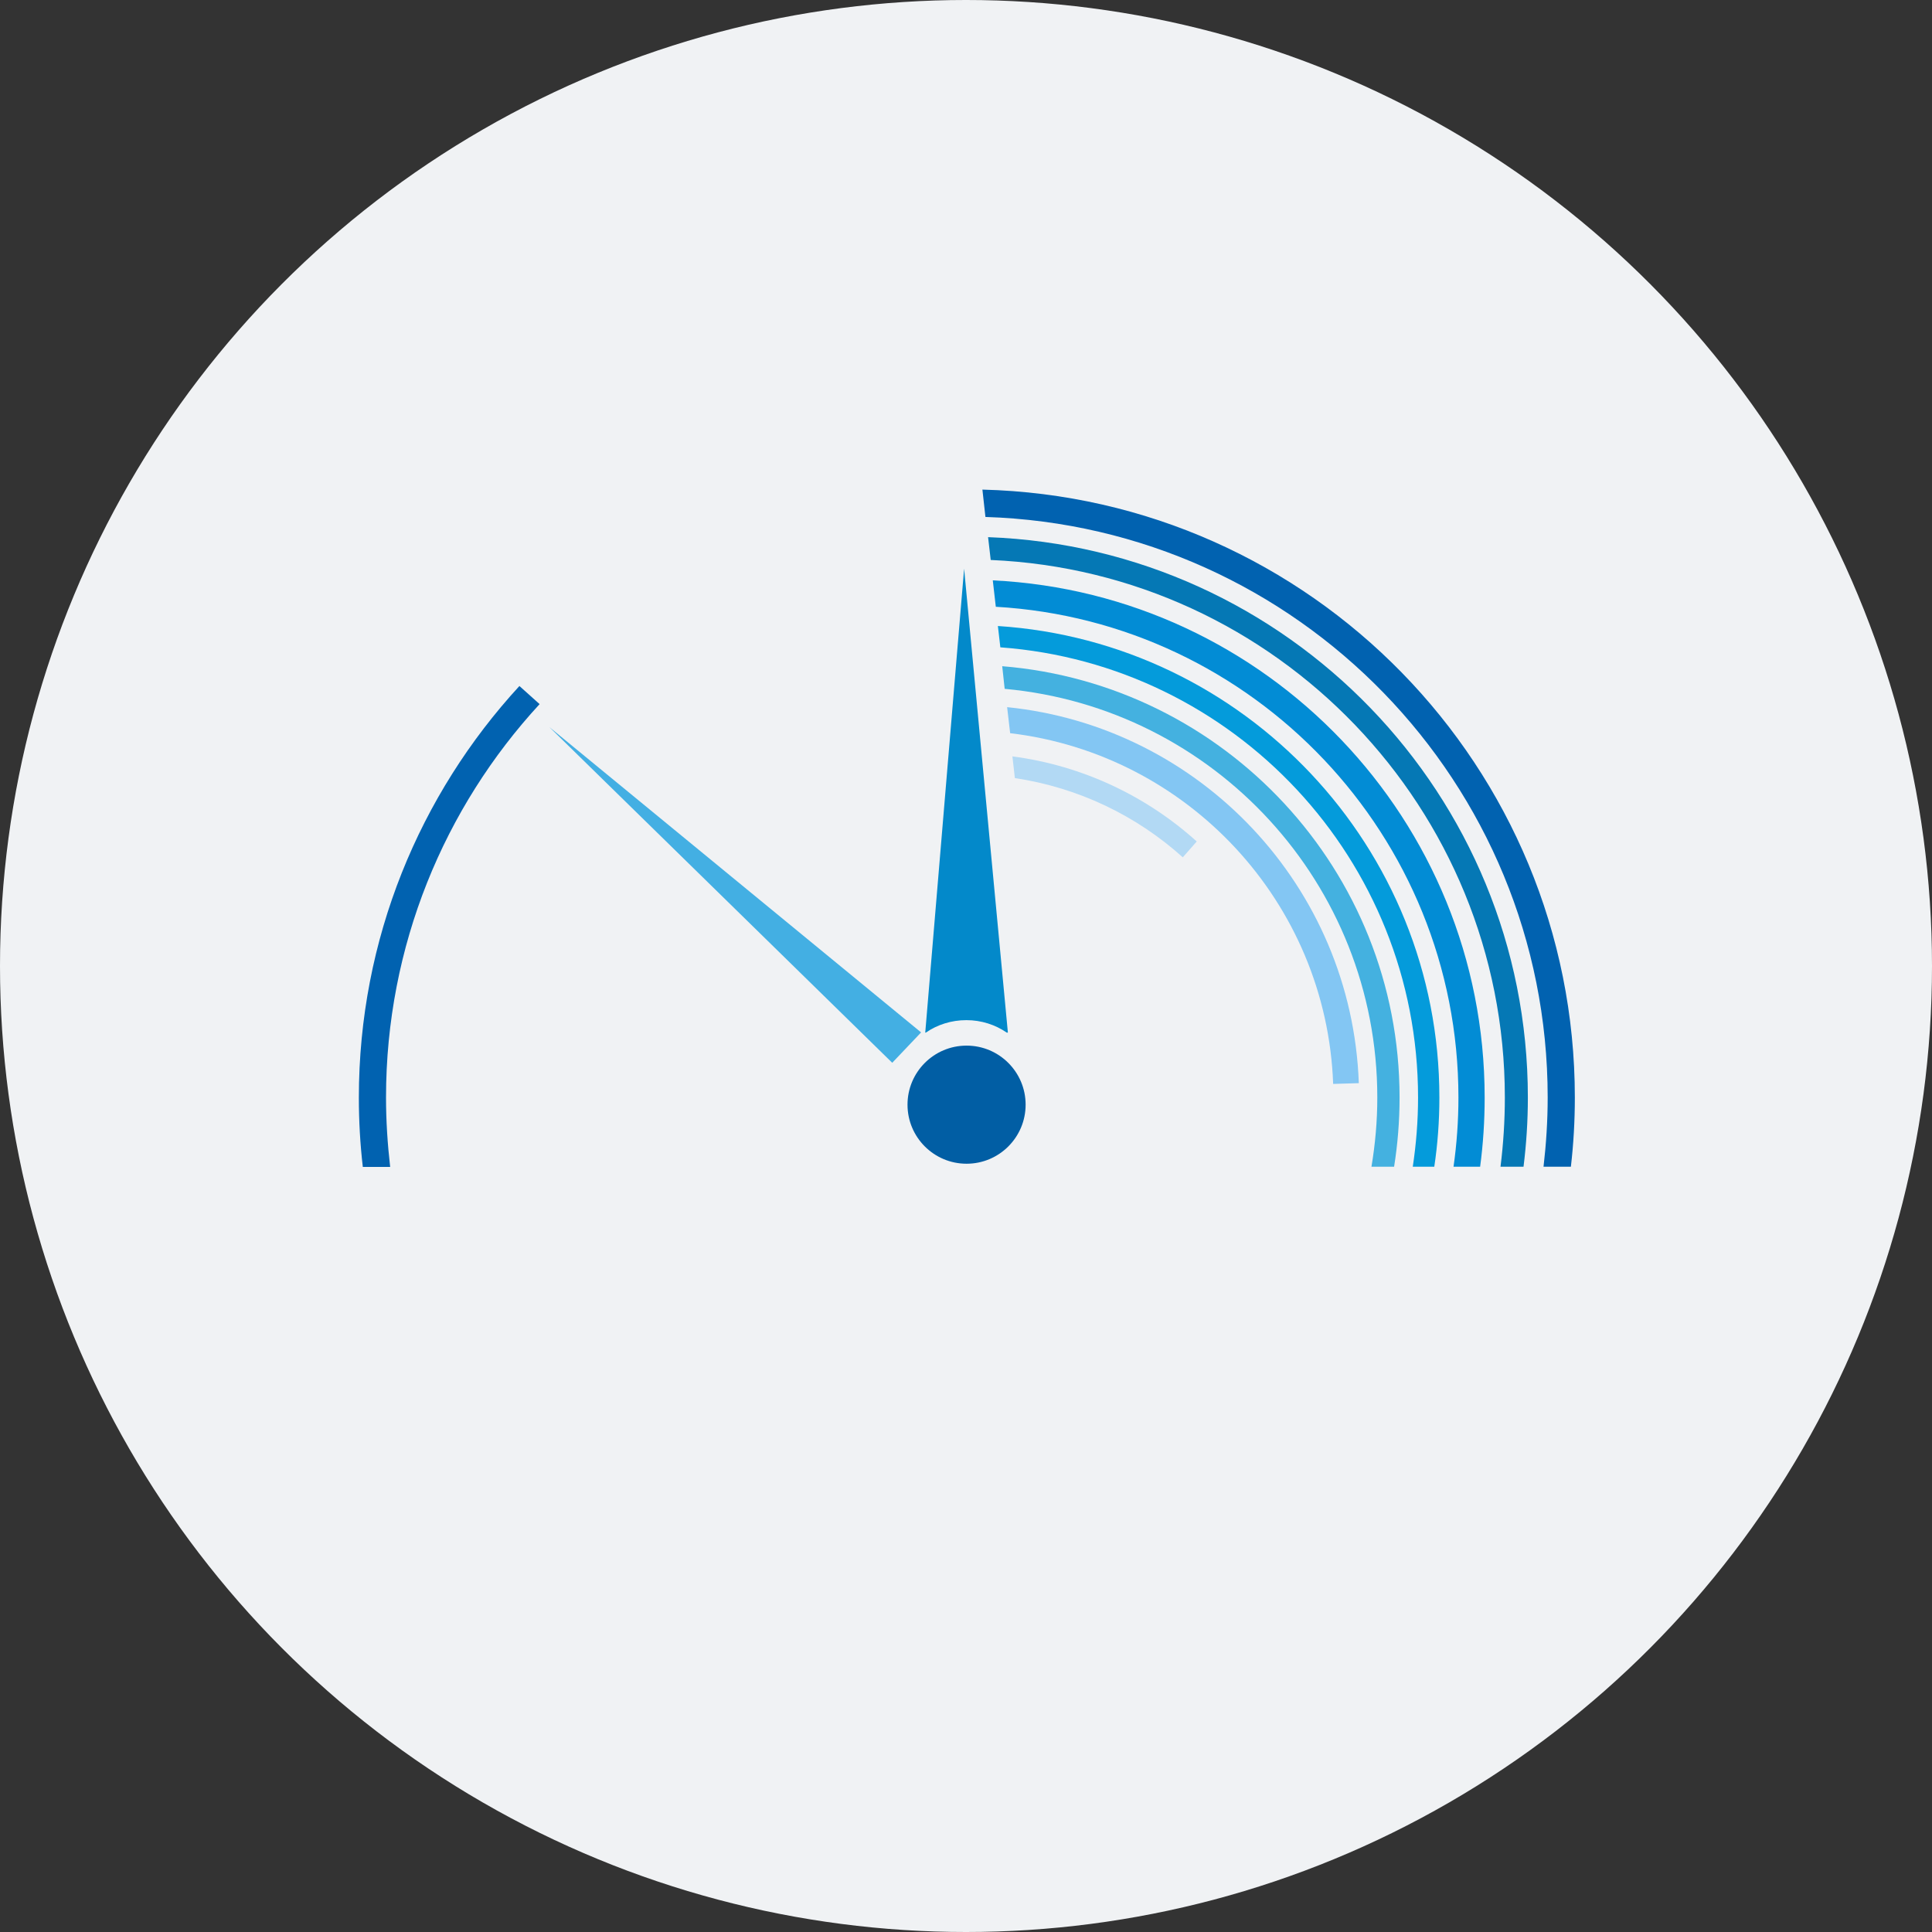 <?xml version="1.0" encoding="UTF-8"?> <!-- Generator: Adobe Illustrator 23.0.1, SVG Export Plug-In . SVG Version: 6.00 Build 0) --> <svg xmlns="http://www.w3.org/2000/svg" xmlns:xlink="http://www.w3.org/1999/xlink" x="0px" y="0px" viewBox="0 0 1024 1024" xml:space="preserve"><rect x="0" y="0" width="1024" height="1024" fill="#333333" stroke="none"/> <g id="Layer_1"> <circle id="XMLID_1_" fill="#F0F2F4" cx="512" cy="512" r="512"></circle> <g> <path fill="#0162B0" d="M204.6,581.7c0-80.4,30.9-153.7,81.4-208.5l-10.7-9.6c-52.8,57.4-85.1,134-85.1,218.2 c0,12.4,0.7,24.6,2.1,36.7h14.5C205.4,606.3,204.6,594.1,204.6,581.7z"></path> <path fill="#0162B0" d="M820.3,581.7c0,12.4-0.8,24.7-2.2,36.7h14.5c1.4-12,2.1-24.3,2.1-36.7c0-175.2-139.8-317.8-314-322.2 l1.6,14.5C687.8,279.2,820.3,414.9,820.3,581.7z"></path> <path fill="#0578B5" d="M797.6,581.7c0,12.4-0.8,24.7-2.3,36.7h12.2c1.5-12,2.3-24.3,2.3-36.7c0-160.4-127.1-291.1-286.1-297 l1.4,12.1C676.6,303.3,797.6,428.4,797.6,581.7z"></path> <path fill="#028CD5" d="M773,581.7c0,12.5-0.9,24.7-2.6,36.7h14.1c1.6-12,2.4-24.2,2.4-36.7c0-147-115.5-267-260.7-274.1l1.6,14 C664.5,329.5,773,442.9,773,581.7z"></path> <path fill="#049BDB" d="M751.6,581.7c0,12.5-1,24.7-2.8,36.7h11.4c1.8-12,2.7-24.2,2.7-36.7c0-132.8-103.4-241.4-234-249.9 l1.3,11.3C654,352.2,751.6,455.5,751.6,581.7z"></path> <path fill="#44B1E0" d="M730,581.7c0,12.5-1.1,24.8-3.1,36.7h12c1.9-11.9,2.9-24.2,2.9-36.7c0-120.3-92.7-219-210.6-228.6l1.3,12 C643.3,375.2,730,468.3,730,581.7z"></path> <path fill="#83C6F3" d="M706.6,574.5l13.6-0.4c-3.7-104.2-84.1-188.9-186.4-199.3l1.6,13.8C629.5,399.8,703.1,478.2,706.6,574.5z"></path> <path fill="#B2D9F4" d="M626.9,454.4l7.4-8.4c-26.6-24-60.4-40.2-97.7-45.1l1.3,11.5C571.9,417.5,602.6,432.5,626.9,454.4z"></path> <polygon fill="#43AFE3" points="472.9,563.3 291.2,385.4 488.2,547.2 "></polygon> <circle fill="#015EA4" cx="512.3" cy="585.5" r="31.3"></circle> <g> <path fill="#0389CA" d="M533.6,547.3h0.6L511,301.4l-20.6,245.9h0.3c6.1-4.2,13.5-6.6,21.5-6.6 C520.1,540.7,527.5,543.1,533.6,547.3z"></path> </g> </g> </g> <g id="Layer_2"> </g> </svg> 